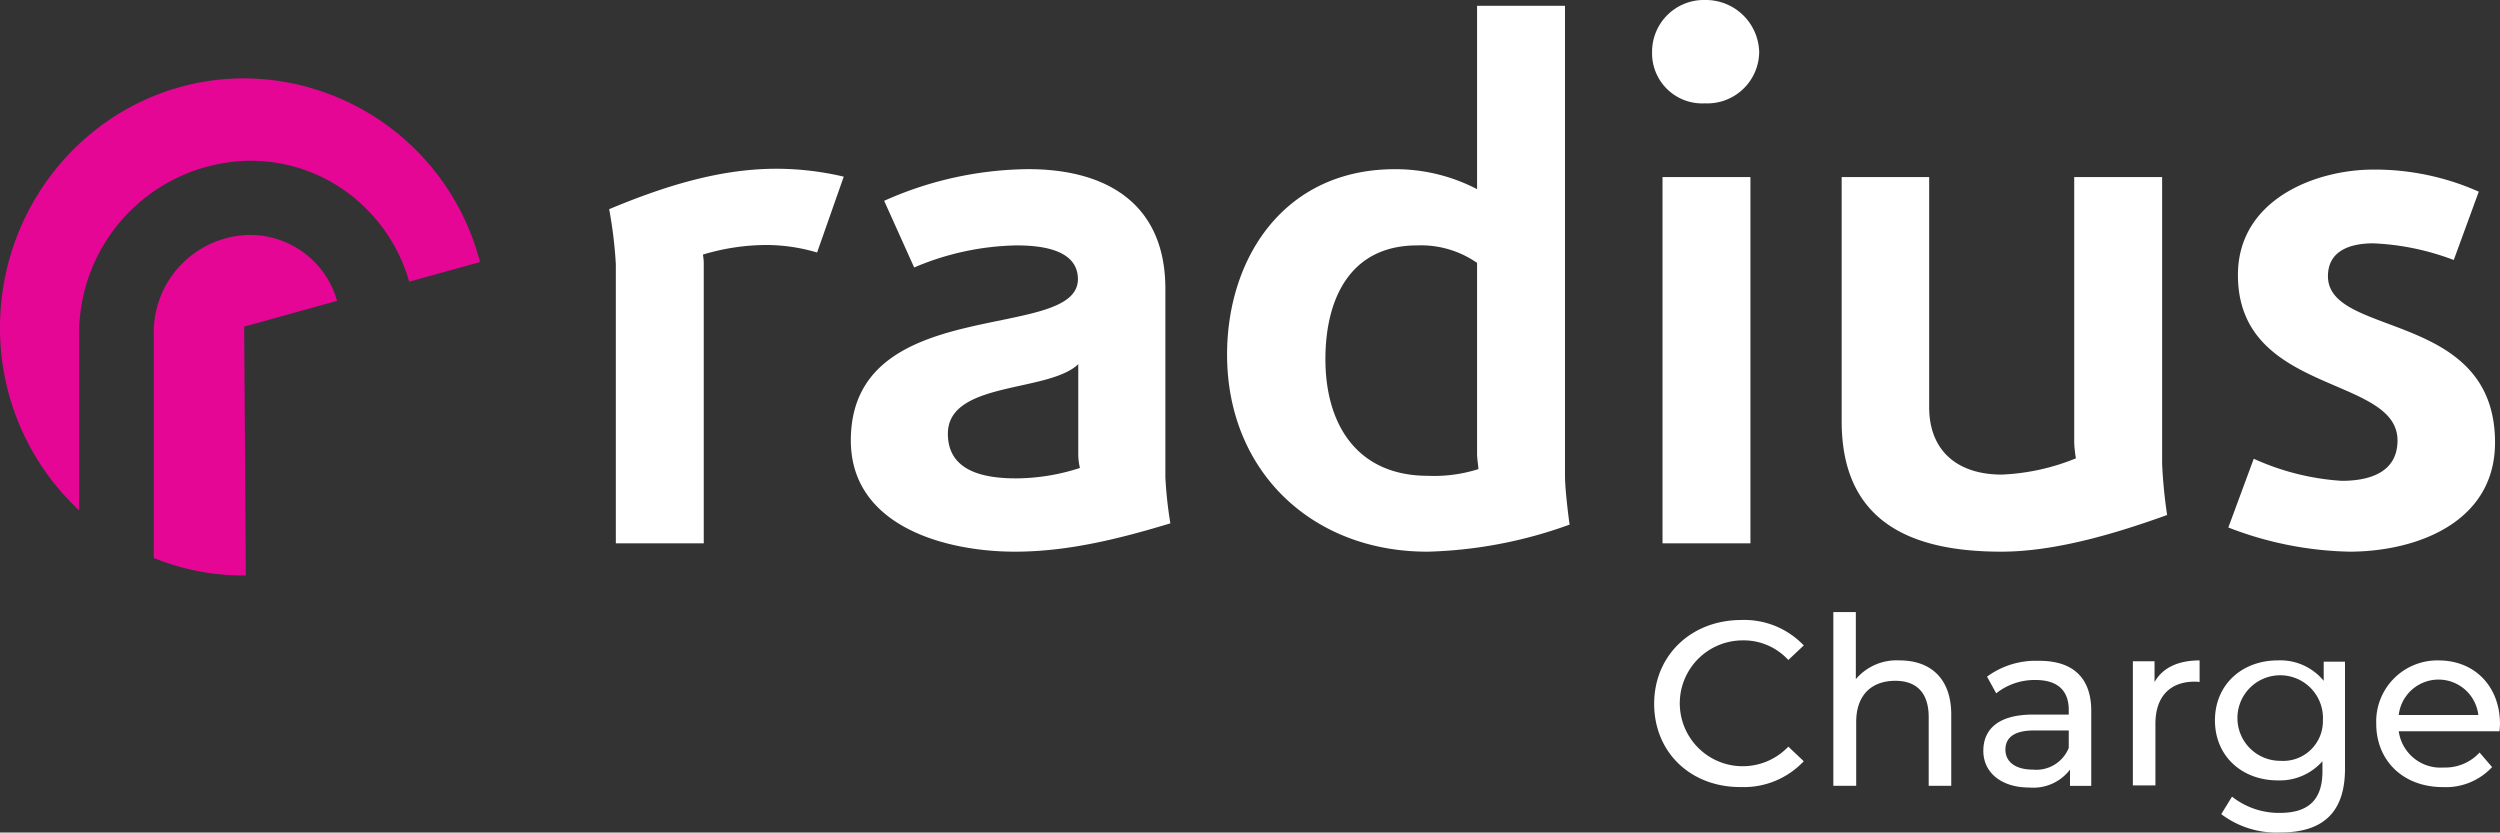 <svg xmlns="http://www.w3.org/2000/svg" width="255" height="84.915" viewBox="0 0 255 84.915">
  <rect x="0" y="0" width="255" height="84.915" fill="#333333" stroke="none"/>
  <g id="Radius_Charge_-_Logo_RGB" data-name="Radius Charge - Logo RGB" transform="translate(-240 -440.1)">
    <path id="Path_1114" data-name="Path 1114" d="M407.408,489.142a18.468,18.468,0,0,0-4.93-.765,22.531,22.531,0,0,0-6.715.978,6.592,6.592,0,0,1,.085.765v28.688H386.88V490.332a44.483,44.483,0,0,0-.68-5.61c5.4-2.252,11.135-4.122,17.042-4.122a29.96,29.96,0,0,1,6.885.807Z" transform="translate(-84.065 -23.287)" fill="#fff"/>
    <path id="Path_1115" data-name="Path 1115" d="M460.945,519.715c-7.182,0-16.745-2.635-16.745-11.348,0-15.088,23.162-9.945,23.162-16.448,0-3.145-4.037-3.443-6.29-3.443a27.787,27.787,0,0,0-10.412,2.252l-3.06-6.8a36.651,36.651,0,0,1,14.7-3.23c7.99,0,13.982,3.527,13.982,12.2v19.21a41.726,41.726,0,0,0,.51,4.718c-5.058,1.53-10.37,2.89-15.853,2.89m6.46-9.945v-9.18c-3.06,2.933-13.3,1.7-13.3,7.1,0,3.867,3.74,4.548,6.97,4.548a21.259,21.259,0,0,0,6.5-1.063,6,6,0,0,1-.17-1.4" transform="translate(-117.415 -23.345)" fill="#fff"/>
    <path id="Path_1116" data-name="Path 1116" d="M554.9,497.175c-11.73,0-20.4-8.2-20.4-20.1,0-9.86,5.823-18.913,17.127-18.913A18.047,18.047,0,0,1,560,460.2V441.5h8.967v47.9c0,1.658.468,5.015.468,5.015a45.668,45.668,0,0,1-14.535,2.763m5.1-9.945V467.722a10,10,0,0,0-6.12-1.785c-6.8,0-9.35,5.4-9.35,11.6,0,6.715,3.273,11.9,10.455,11.9a14.9,14.9,0,0,0,5.142-.68c.043-.043-.127-1.02-.127-1.53" transform="translate(-169.338 -0.805)" fill="#fff"/>
    <path id="Path_1117" data-name="Path 1117" d="M641.9,450.64a5.112,5.112,0,0,1-5.4-5.228,5.281,5.281,0,0,1,5.4-5.312,5.444,5.444,0,0,1,5.525,5.313,5.292,5.292,0,0,1-5.525,5.228m-4.335,7.522h8.967V495.52h-8.967Z" transform="translate(-227.988 0)" fill="#fff"/>
    <path id="Path_1118" data-name="Path 1118" d="M698.277,520.807c-9.137,0-16.277-2.975-16.277-13.3V482.6h8.925v23.46c0,4.548,2.975,6.885,7.4,6.885a22.4,22.4,0,0,0,7.565-1.657,14.346,14.346,0,0,1-.17-1.573V482.6h8.967v29.24a49.675,49.675,0,0,0,.51,5.227c-5.185,1.87-11.39,3.74-16.915,3.74" transform="translate(-254.15 -24.437)" fill="#fff"/>
    <path id="Path_1119" data-name="Path 1119" d="M787.125,519.772a35.966,35.966,0,0,1-12.325-2.465l2.593-7.012a25.574,25.574,0,0,0,8.968,2.253c2.762,0,5.695-.808,5.695-4.123,0-6.672-16.277-4.632-16.277-16.872,0-7.693,7.9-10.752,13.813-10.752a26.044,26.044,0,0,1,10.752,2.252l-2.55,6.97a26.162,26.162,0,0,0-8.2-1.7c-2.252,0-4.633.68-4.633,3.358,0,6.29,17.042,3.442,17.042,16.958,0,8.2-8.075,11.135-14.875,11.135" transform="translate(-307.51 -23.403)" fill="#fff"/>
    <path id="Path_1120" data-name="Path 1120" d="M286.462,496.493a9.94,9.94,0,0,0-9.562,10.072V529.43a23.855,23.855,0,0,0,9.392,1.785l-.17-25.372,9.477-2.635a9.227,9.227,0,0,0-9.137-6.715" transform="translate(-21.217 -32.423)" fill="#e50695"/>
    <path id="Path_1121" data-name="Path 1121" d="M264.777,458.9c-13.77.085-24.82,11.518-24.777,25.542a25.425,25.425,0,0,0,8.075,18.53V485.037c0-.467,0-.935.042-1.36a17.642,17.642,0,0,1,16.915-16.362,16.621,16.621,0,0,1,12.155,4.718,17.079,17.079,0,0,1,4.548,7.607l7.225-2A24.98,24.98,0,0,0,264.777,458.9" transform="translate(0 -10.809)" fill="#e50695"/>
    <g id="Group_765" data-name="Group 765" transform="translate(408.725 502.532)">
      <path id="Path_1122" data-name="Path 1122" d="M637,597.443c0-4.93,3.782-8.542,8.883-8.542a8.354,8.354,0,0,1,6.375,2.592l-1.573,1.487a6.172,6.172,0,0,0-4.717-2,6.418,6.418,0,1,0,4.717,10.837l1.573,1.488a8.384,8.384,0,0,1-6.375,2.635C640.74,605.985,637,602.415,637,597.443Z" transform="translate(-637 -588.092)" fill="#fff"/>
      <path id="Path_1123" data-name="Path 1123" d="M692.027,597.455v7.268h-2.3V597.71c0-2.465-1.232-3.7-3.4-3.7-2.422,0-3.995,1.445-3.995,4.208v6.5H680V587h2.295v6.842a5.442,5.442,0,0,1,4.463-1.912C689.86,591.93,692.027,593.715,692.027,597.455Z" transform="translate(-661.725 -587)" fill="#fff"/>
      <path id="Path_1124" data-name="Path 1124" d="M727.008,603.8v7.65H724.84v-1.657a4.7,4.7,0,0,1-4.165,1.827c-2.847,0-4.675-1.53-4.675-3.74,0-2.04,1.317-3.7,5.1-3.7h3.613v-.467c0-1.955-1.105-3.06-3.4-3.06a6.3,6.3,0,0,0-4,1.36l-.935-1.7a8.333,8.333,0,0,1,5.227-1.615C725.052,598.656,727.008,600.356,727.008,603.8Zm-2.295,3.782V605.8h-3.528c-2.252,0-2.932.892-2.932,1.955,0,1.275,1.063,2.04,2.8,2.04A3.569,3.569,0,0,0,724.713,607.581Z" transform="translate(-682.425 -593.726)" fill="#fff"/>
      <path id="Path_1125" data-name="Path 1125" d="M758.7,598.6v2.21a2.067,2.067,0,0,0-.51-.043c-2.465,0-3.995,1.488-3.995,4.293v6.29h-2.3V598.685h2.21v2.125C754.917,599.365,756.49,598.6,758.7,598.6Z" transform="translate(-703.067 -593.67)" fill="#fff"/>
      <path id="Path_1126" data-name="Path 1126" d="M784.86,598.727V609.65c0,4.462-2.253,6.5-6.588,6.5a9.309,9.309,0,0,1-6.035-1.87l1.1-1.785a7.7,7.7,0,0,0,4.888,1.658c2.975,0,4.335-1.4,4.335-4.25v-1.02a5.8,5.8,0,0,1-4.547,1.955c-3.655,0-6.418-2.465-6.418-6.12s2.763-6.12,6.418-6.12a5.723,5.723,0,0,1,4.675,2.083v-1.955Zm-2.253,5.992a4.363,4.363,0,1,0-4.335,4.123A4.053,4.053,0,0,0,782.607,604.72Z" transform="translate(-714.395 -593.67)" fill="#fff"/>
      <path id="Path_1127" data-name="Path 1127" d="M822.88,605.825H812.595a4.3,4.3,0,0,0,4.59,3.7,4.748,4.748,0,0,0,3.655-1.53l1.275,1.487a6.43,6.43,0,0,1-5.015,2.04c-4.08,0-6.8-2.72-6.8-6.46a6.232,6.232,0,0,1,6.375-6.46c3.655,0,6.247,2.635,6.247,6.5C822.922,605.315,822.88,605.612,822.88,605.825Zm-10.285-1.657h8.117a4.086,4.086,0,0,0-8.117,0Z" transform="translate(-736.648 -593.67)" fill="#fff"/>
    </g>
  </g>
</svg>
